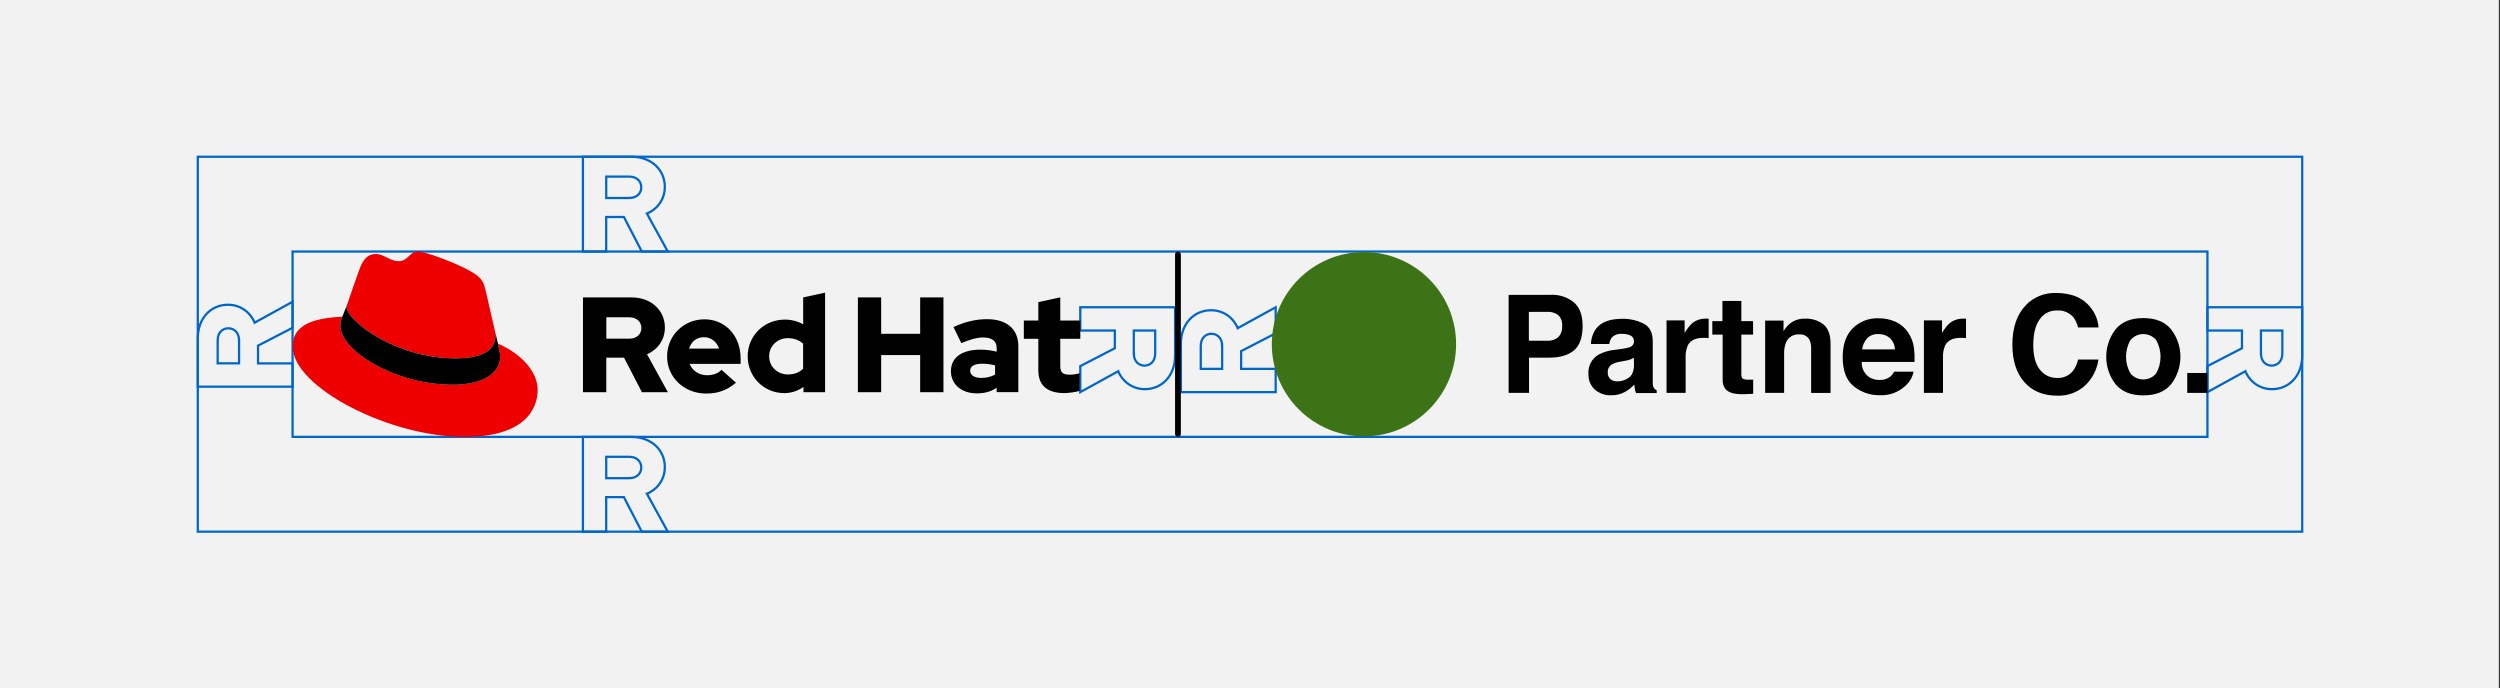<?xml version="1.0" encoding="UTF-8"?><svg id="uuid-fd596936-ef77-441f-8a72-091659d6c54c" xmlns="http://www.w3.org/2000/svg" width="828" height="228" viewBox="0 0 828 228"><rect x="0" y="0" width="828" height="228" fill="#333333" stroke="none"/><rect width="827.62" height="228" fill="#f2f2f2" stroke-width="0"/><path d="m65.51,51.91v124.18h696.98V51.91H65.51Zm665.59,92.79H96.9v-61.4h634.2v61.4Z" fill="none" stroke="#06c" stroke-miterlimit="10" stroke-width=".75"/><path d="m214.27,70.74c3.72-1.61,5.92-4.98,5.92-8.83,0-5.65-4.44-10-11.08-10h-16.05v31.39h7.71v-11.44h5.87l5.92,11.44h8.61l-6.91-12.56Zm-5.87-5.16h-7.62v-7.09h7.62c2.56,0,3.99,1.61,3.99,3.54s-1.43,3.54-3.99,3.54Z" fill="none" stroke="#06c" stroke-miterlimit="10" stroke-width=".75"/><path d="m214.27,163.54c3.72-1.61,5.92-4.98,5.92-8.83,0-5.65-4.44-10-11.08-10h-16.05v31.39h7.71v-11.44h5.87l5.92,11.44h8.61l-6.91-12.56Zm-5.87-5.16h-7.62v-7.09h7.62c2.56,0,3.99,1.61,3.99,3.54s-1.43,3.54-3.99,3.54Z" fill="none" stroke="#06c" stroke-miterlimit="10" stroke-width=".75"/><path d="m84.34,106.85c-1.61-3.72-4.98-5.92-8.83-5.92-5.65,0-10,4.44-10,11.08v16.05h31.39v-7.71h-11.44v-5.87l11.44-5.92v-8.61l-12.56,6.91Zm-5.16,5.87v7.62h-7.09v-7.62c0-2.56,1.61-3.99,3.54-3.99s3.54,1.43,3.54,3.99Z" fill="none" stroke="#06c" stroke-miterlimit="10" stroke-width=".75"/><path d="m370.35,122.97c1.61,3.72,4.98,5.92,8.83,5.92,5.65,0,10-4.44,10-11.08v-16.05s-31.39,0-31.39,0v7.71h11.44s0,5.87,0,5.87l-11.44,5.92v8.61s12.56-6.91,12.56-6.91Zm5.16-5.87v-7.62s7.09,0,7.09,0v7.62c0,2.56-1.61,3.99-3.54,3.99s-3.54-1.43-3.54-3.99Z" fill="none" stroke="#06c" stroke-miterlimit="10" stroke-width=".75"/><path d="m409.94,108.67c-1.61-3.72-4.98-5.92-8.83-5.92-5.65,0-10,4.44-10,11.08v16.05h31.39v-7.71h-11.44v-5.87l11.44-5.92v-8.61l-12.56,6.91Zm-5.16,5.87v7.62h-7.09v-7.62c0-2.56,1.61-3.99,3.54-3.99s3.54,1.43,3.54,3.99Z" fill="none" stroke="#06c" stroke-miterlimit="10" stroke-width=".75"/><path d="m743.66,122.97c1.61,3.72,4.98,5.92,8.83,5.92,5.65,0,10-4.44,10-11.08v-16.05s-31.39,0-31.39,0v7.71h11.44s0,5.87,0,5.87l-11.44,5.92v8.61s12.56-6.91,12.56-6.91Zm5.16-5.87v-7.62s7.09,0,7.09,0v7.62c0,2.56-1.61,3.99-3.54,3.99s-3.54-1.43-3.54-3.99Z" fill="none" stroke="#06c" stroke-miterlimit="10" stroke-width=".75"/><path id="uuid-aa7f2460-1941-445d-bab6-b0f76977cfff" d="m390.14,144.7c-.53,0-.96-.43-.96-.96v-59.48c0-.53.43-.96.96-.96s.96.43.96.96v59.48c0,.53-.43.96-.96.96Z" stroke-width="0"/><g id="uuid-b5b02f2b-b803-424b-a48a-947c60426c69"><path d="m151.04,118.69c5.33,0,13.05-1.1,13.05-7.45,0-.49-.01-.98-.13-1.46l-3.18-13.8c-.74-3.03-1.38-4.41-6.71-7.08-4.14-2.11-13.14-5.61-15.81-5.61-2.48,0-3.22,3.22-6.16,3.22s-4.96-2.39-7.63-2.39-4.23,1.75-5.52,5.33c0,0-3.59,10.11-4.04,11.58-.09.28-.09.59-.09.83,0,3.93,15.48,16.82,36.22,16.82m13.88-4.87c.74,3.49.74,3.86.74,4.32,0,5.98-6.71,9.28-15.53,9.28-19.95,0-37.41-11.67-37.41-19.39,0-1.2.28-2.3.64-3.13-7.17.37-16.45,1.65-16.45,9.84,0,13.42,31.81,29.97,56.99,29.97,19.3,0,24.17-8.73,24.17-15.63,0-5.42-4.69-11.58-13.14-15.26" fill="#e00" stroke-width="0"/><path d="m164.92,113.82c.74,3.49.74,3.86.74,4.32,0,5.98-6.71,9.28-15.53,9.28-19.95,0-37.41-11.67-37.41-19.39,0-1.2.28-2.3.64-3.13l1.56-3.86c-.09.28-.09.59-.09.83,0,3.93,15.48,16.82,36.22,16.82,5.33,0,13.05-1.1,13.05-7.45,0-.49-.01-.98-.13-1.46l.96,4.03Z" stroke-width="0"/><path d="m343.89,122.66c0,5.07,3.05,7.53,8.61,7.53,1.35,0,3.68-.31,5.07-.72v-5.87c-1.21.36-2.11.49-3.27.49-2.29,0-3.14-.72-3.14-2.87v-9.01h6.64v-6.05h-6.64v-7.67l-7.27,1.57v6.1h-4.8v6.05h4.8v10.45Zm-22.58.13c0-1.57,1.57-2.33,3.95-2.33,1.57,0,3,.22,4.31.54v3.05c-1.35.76-2.91,1.12-4.53,1.12-2.33,0-3.72-.9-3.72-2.38m2.22,7.49c2.56,0,4.62-.54,6.55-1.84v1.44h7.18v-15.2c0-5.78-3.9-8.97-10.4-8.97-3.63,0-7.22.85-11.08,2.6l2.6,5.34c2.78-1.17,5.11-1.88,7.18-1.88,3,0,4.53,1.17,4.53,3.54v1.17c-1.7-.45-3.5-.67-5.38-.67-6.1,0-9.78,2.56-9.78,7.13,0,4.17,3.32,7.35,8.61,7.35m-39.42-.4h7.71v-12.29h12.92v12.29h7.71v-31.39h-7.71v12.06h-12.92v-12.06h-7.71v31.39Zm-29.39-11.88c0-3.41,2.69-6.01,6.23-6.01,1.97,0,3.77.67,5.02,1.84v8.3c-1.3,1.26-3,1.88-5.02,1.88-3.5,0-6.23-2.6-6.23-6.01m11.35,11.88h7.18v-32.96l-7.26,1.57v8.92c-1.79-1.03-3.86-1.57-6.05-1.57-6.91,0-12.33,5.34-12.33,12.15s5.34,12.2,12.11,12.2c2.33,0,4.53-.72,6.37-2.06v1.75Zm-32.92-18.21c2.29,0,4.22,1.48,4.98,3.77h-9.91c.72-2.38,2.51-3.77,4.93-3.77m-12.24,6.37c0,6.91,5.65,12.29,12.92,12.29,3.99,0,6.91-1.08,9.91-3.59l-4.8-4.26c-1.12,1.17-2.78,1.79-4.75,1.79-2.69,0-4.89-1.48-5.83-3.77h16.91v-1.79c0-7.53-5.07-12.96-11.97-12.96s-12.38,5.38-12.38,12.29m-12.51-12.96c2.56,0,3.99,1.61,3.99,3.54s-1.44,3.54-3.99,3.54h-7.62v-7.09h7.62Zm-15.34,24.8h7.71v-11.44h5.87l5.92,11.44h8.61l-6.91-12.56c3.72-1.61,5.92-4.98,5.92-8.83,0-5.65-4.44-10-11.08-10h-16.05v31.39Z" stroke-width="0"/></g><path d="m521.26,116.07c-1.9,1.59-4.59,2.38-8.09,2.38h-6.76v11.67h-6.75v-32.47h13.95c2.79-.14,5.53.75,7.69,2.52,1.91,1.66,2.87,4.26,2.87,7.77-.02,3.84-.99,6.55-2.9,8.14Zm-5.18-11.7c-1.03-.78-2.31-1.17-3.61-1.09h-6.11v9.57h6.11c1.3.08,2.59-.33,3.61-1.16.94-.99,1.42-2.34,1.29-3.71.14-1.34-.33-2.67-1.28-3.62h-.01Z" stroke-width="0"/><path d="m537.3,115.51c.86-.07,1.7-.25,2.51-.54.79-.24,1.34-.96,1.35-1.79.08-.82-.32-1.62-1.04-2.03-.96-.43-2-.63-3.05-.57-1.18-.11-2.35.31-3.19,1.16-.49.64-.79,1.4-.89,2.2h-6.06c.04-1.87.66-3.67,1.77-5.18,1.66-2.11,4.53-3.17,8.59-3.17,2.43-.05,4.84.49,7.03,1.56,2.06,1.04,3.07,3.02,3.07,5.91v13.79c-.02.58.12,1.16.38,1.68.23.32.55.58.92.73v.92h-6.83c-.18-.44-.32-.9-.4-1.36-.07-.43-.13-.92-.17-1.46-.88.95-1.9,1.76-3.02,2.4-1.41.79-3.01,1.19-4.62,1.16-1.98.08-3.91-.59-5.42-1.86-1.47-1.35-2.25-3.29-2.14-5.28-.18-2.62,1.17-5.12,3.47-6.4,1.73-.87,3.62-1.39,5.55-1.55l2.2-.3Zm3.84,2.94c-.37.23-.75.44-1.16.6-.55.2-1.11.34-1.69.43l-1.43.27c-1,.13-1.98.42-2.89.87-.96.53-1.54,1.56-1.48,2.66-.08.87.26,1.73.91,2.31.62.49,1.4.74,2.2.72,1.35.02,2.68-.39,3.79-1.16,1.16-.77,1.76-2.22,1.8-4.33l-.06-2.36Z" stroke-width="0"/><path d="m565.37,105.55h.54v6.43c-.4,0-.75-.07-1.06-.08s-.55,0-.75,0c-2.52,0-4.21.82-5.09,2.46-.57,1.35-.82,2.81-.73,4.28v11.48h-6.32v-24h5.99v4.18c.67-1.22,1.53-2.33,2.54-3.28,1.31-1.03,2.96-1.55,4.62-1.47h.25Z" stroke-width="0"/><path d="m567.12,110.82v-4.47h3.35v-6.69h6.26v6.69h3.89v4.47h-3.89v12.71c-.08.64.05,1.28.37,1.84.72.34,1.52.47,2.31.37h1.24v4.69l-2.97.12c-2.97.1-4.99-.42-6.08-1.55-.78-.93-1.16-2.12-1.06-3.33v-14.85h-3.42Z" stroke-width="0"/><path d="m603.97,107.48c1.57,1.31,2.31,3.47,2.31,6.47v16.18h-6.43v-14.62c.05-.99-.12-1.98-.51-2.9-.66-1.27-2.04-2.01-3.47-1.85-1.89-.14-3.65.95-4.36,2.7-.44,1.16-.65,2.41-.61,3.65v13h-6.28v-23.92h6.08v3.47c.61-1.01,1.4-1.91,2.31-2.66,1.43-1.01,3.15-1.53,4.9-1.46,2.18-.09,4.32.59,6.04,1.93Z" stroke-width="0"/><path d="m627.83,106.59c1.69.77,3.13,2,4.15,3.56,1.01,1.48,1.66,3.18,1.91,4.96.2,1.58.27,3.18.21,4.77h-17.49c-.1,2.01.85,3.93,2.51,5.06,1.05.62,2.25.94,3.47.9,1.25.05,2.48-.34,3.47-1.1.54-.46.98-1.02,1.29-1.65h6.41c-.29,1.65-1.1,3.17-2.31,4.33-2.36,2.41-5.66,3.68-9.03,3.47-3.08.04-6.08-1.01-8.46-2.96-2.45-1.96-3.66-5.18-3.66-9.62,0-4.16,1.1-7.35,3.31-9.57,2.28-2.25,5.39-3.46,8.59-3.33,1.94-.02,3.86.38,5.64,1.17Zm-9.4,5.43c-.94,1.03-1.53,2.33-1.68,3.71h10.83c-.01-1.44-.62-2.81-1.68-3.79-1.04-.88-2.36-1.34-3.72-1.29-1.38-.1-2.74.38-3.76,1.33v.05Z" stroke-width="0"/><path d="m650.61,105.55h.54v6.43c-.4,0-.75-.07-1.06-.08s-.55,0-.75,0c-2.52,0-4.21.82-5.09,2.46-.57,1.35-.82,2.81-.73,4.28v11.48h-6.32v-24h6v4.18c.67-1.22,1.52-2.33,2.53-3.28,1.31-1.03,2.96-1.55,4.62-1.47h.25Z" stroke-width="0"/><path d="m670.97,101.04c2.62-2.68,6.24-4.13,9.99-4.01,5.39,0,9.35,1.79,11.86,5.37,1.29,1.77,2.06,3.87,2.22,6.06h-6.78c-.31-1.28-.87-2.48-1.66-3.52-1.38-1.48-3.36-2.26-5.37-2.11-2.3-.06-4.46,1.07-5.72,2.99-1.4,1.99-2.09,4.8-2.09,8.45s.74,6.37,2.21,8.18c1.34,1.74,3.42,2.75,5.62,2.72,2.04.13,4.02-.73,5.32-2.31.81-1.13,1.39-2.41,1.69-3.77h6.74c-.46,3.3-2.03,6.35-4.46,8.63-2.51,2.27-5.8,3.46-9.18,3.33-4.62,0-8.26-1.5-10.9-4.5-2.64-3-3.96-7.12-3.96-12.38,0-5.66,1.5-10.07,4.51-13.13Z" stroke-width="0"/><path d="m719.12,127.19c-2.02,2.5-5.1,3.76-9.25,3.76s-7.21-1.26-9.25-3.76c-4.05-5.33-4.05-12.71,0-18.04,2.02-2.54,5.1-3.8,9.25-3.8s7.2,1.26,9.25,3.8c4.05,5.33,4.05,12.71,0,18.04Zm-5.02-3.47c1.96-3.45,1.96-7.68,0-11.13-2.02-2.34-5.55-2.6-7.89-.58-.21.18-.4.37-.58.58-1.99,3.44-1.99,7.69,0,11.13,2,2.34,5.51,2.62,7.85.62.22-.19.43-.4.62-.62Z" stroke-width="0"/><path d="m724.42,123.53h6.68v6.59h-6.68v-6.59Z" stroke-width="0"/><circle cx="451.74" cy="114" r="30.52" fill="#3d7317" stroke-width="0"/></svg>